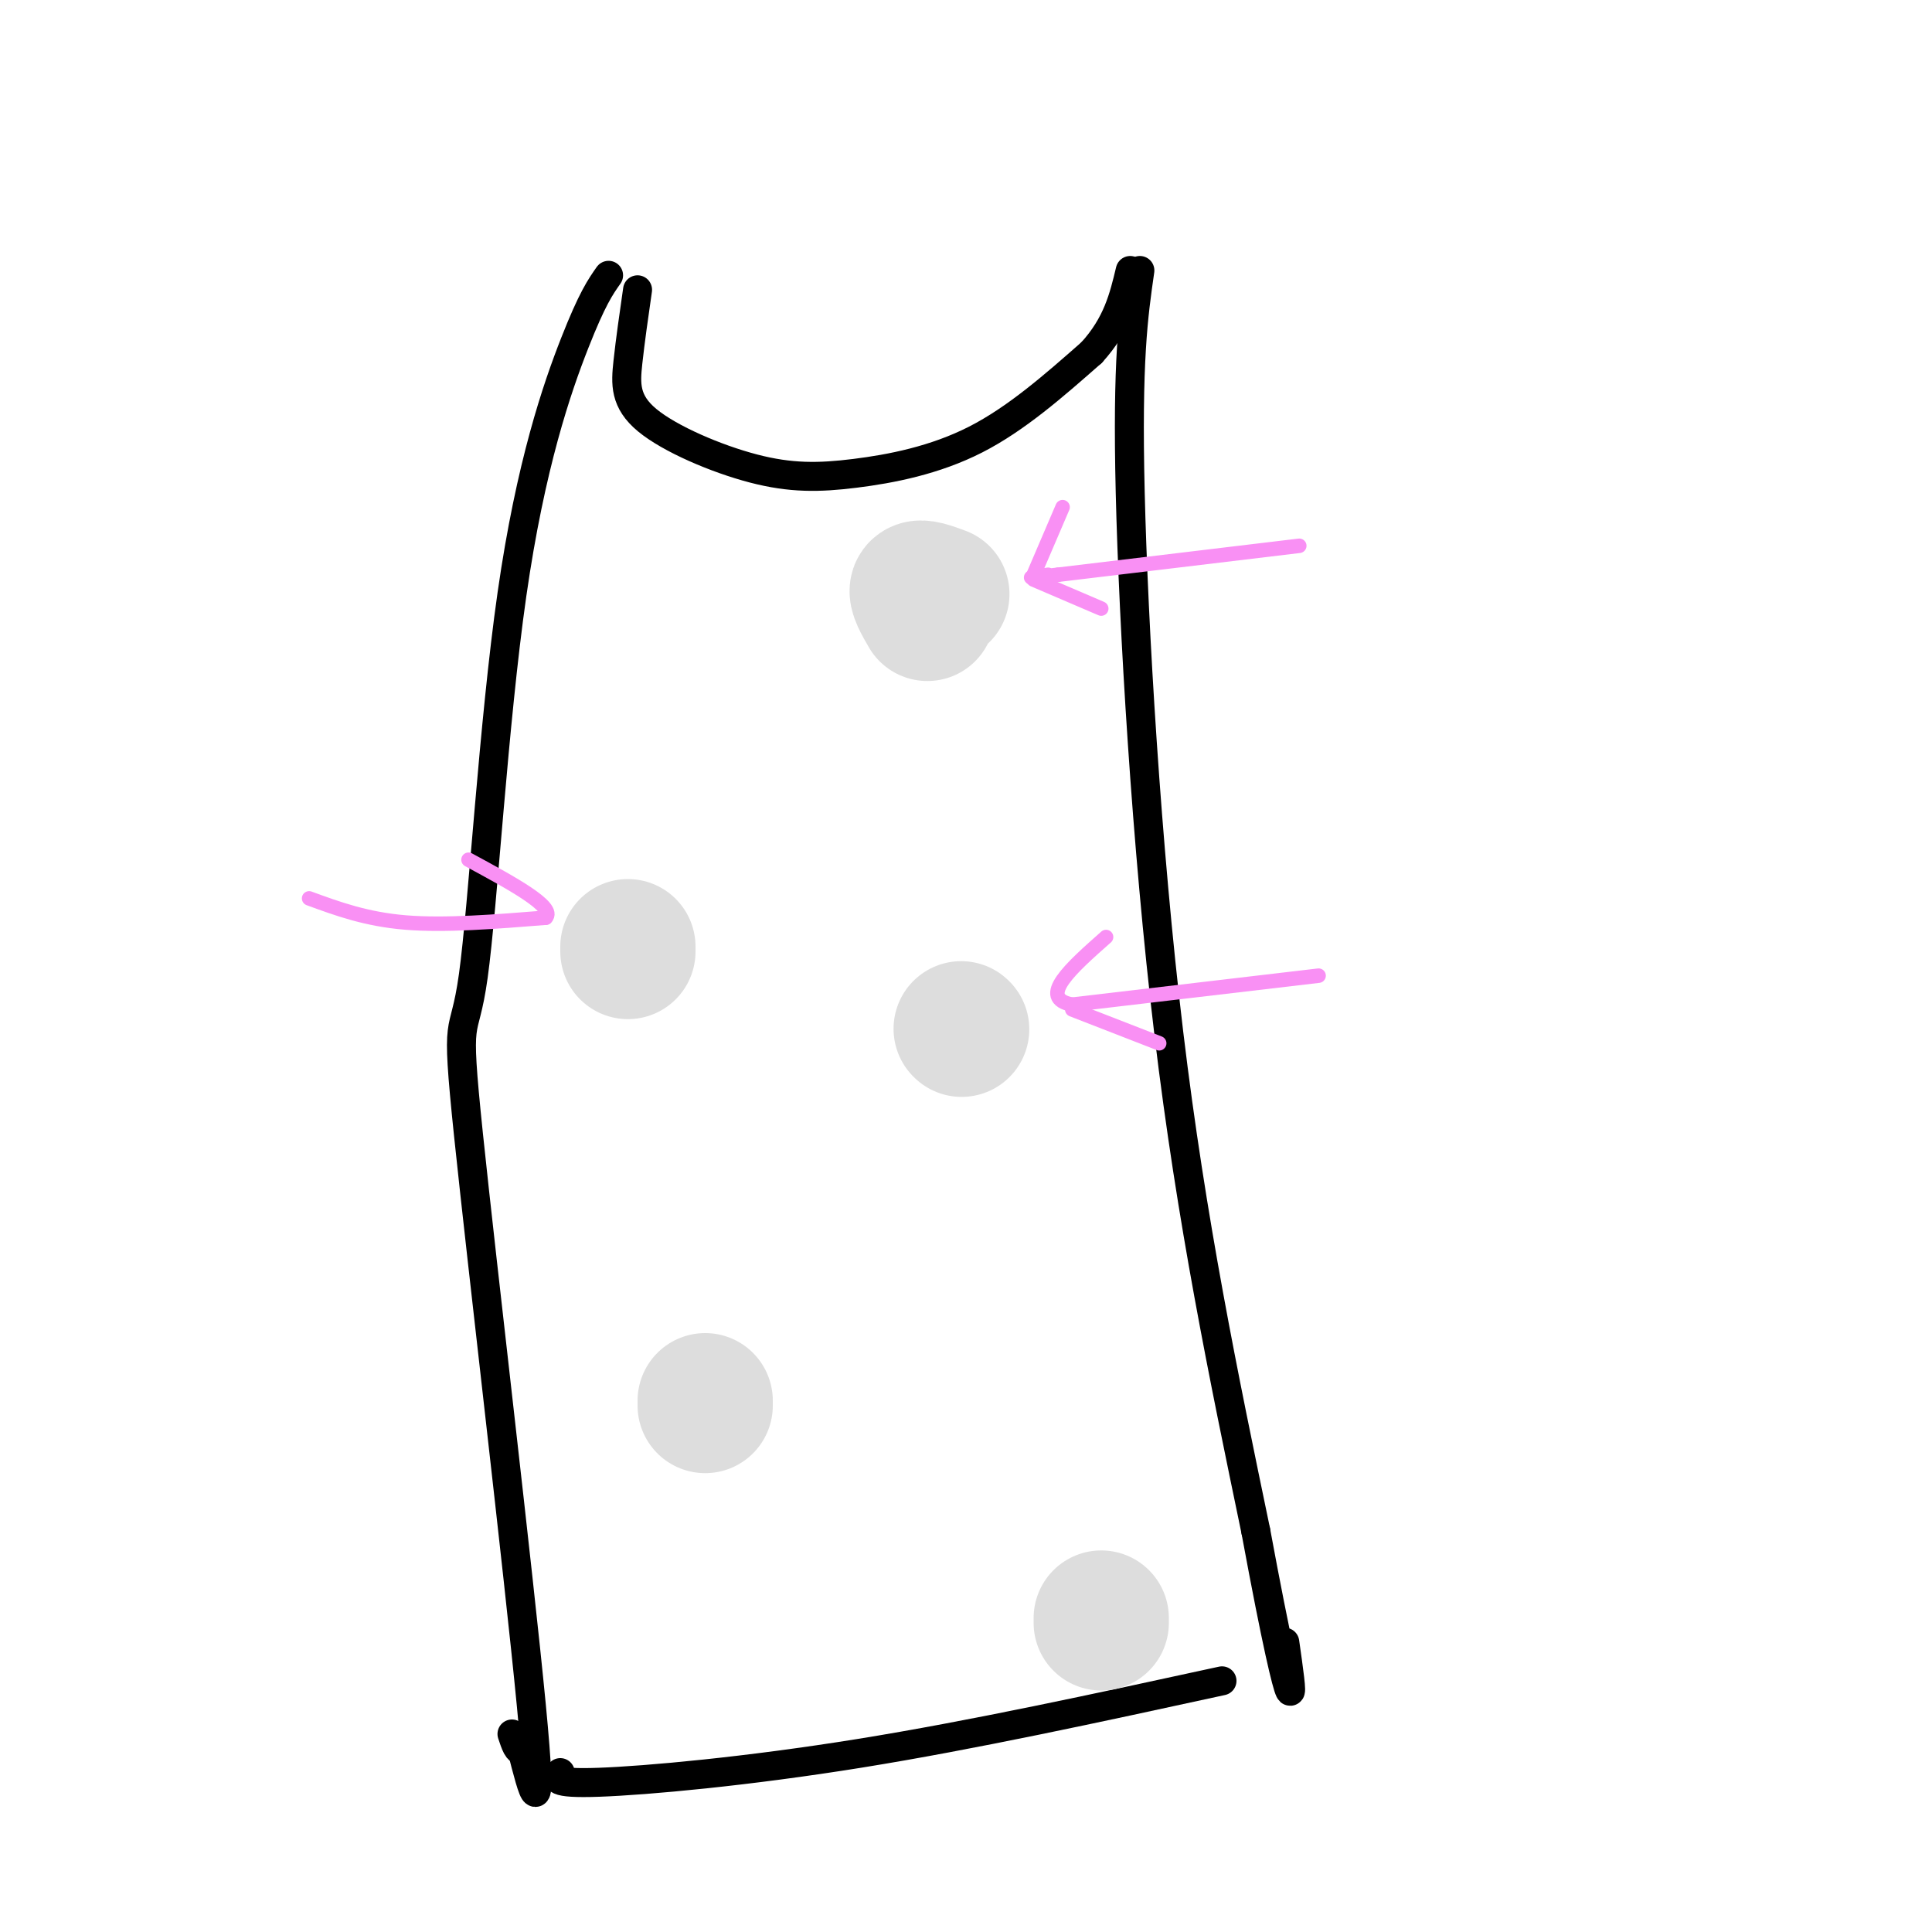 <svg viewBox='0 0 400 400' version='1.1' xmlns='http://www.w3.org/2000/svg' xmlns:xlink='http://www.w3.org/1999/xlink'><g fill='none' stroke='#000000' stroke-width='6' stroke-linecap='round' stroke-linejoin='round'><path d='M132,60c-0.758,5.269 -1.516,10.538 -2,15c-0.484,4.462 -0.693,8.118 4,12c4.693,3.882 14.289,7.989 22,10c7.711,2.011 13.538,1.926 21,1c7.462,-0.926 16.561,-2.693 25,-7c8.439,-4.307 16.220,-11.153 24,-18'/><path d='M226,73c5.333,-5.833 6.667,-11.417 8,-17'/><path d='M126,57c-1.692,2.406 -3.385,4.811 -7,14c-3.615,9.189 -9.154,25.161 -13,52c-3.846,26.839 -6.000,64.544 -8,79c-2.000,14.456 -3.846,5.661 -1,33c2.846,27.339 10.385,90.811 13,118c2.615,27.189 0.308,18.094 -2,9'/><path d='M108,362c-0.667,1.000 -1.333,-1.000 -2,-3'/><path d='M236,56c-1.333,9.267 -2.667,18.533 -2,46c0.667,27.467 3.333,73.133 8,112c4.667,38.867 11.333,70.933 18,103'/><path d='M260,317c4.400,23.800 6.400,31.800 7,33c0.600,1.200 -0.200,-4.400 -1,-10'/><path d='M116,367c-0.956,1.178 -1.911,2.356 8,2c9.911,-0.356 30.689,-2.244 54,-6c23.311,-3.756 49.156,-9.378 75,-15'/></g>
<g fill='none' stroke='#DDDDDD' stroke-width='28' stroke-linecap='round' stroke-linejoin='round'><path d='M192,127c-1.250,-2.167 -2.500,-4.333 -2,-5c0.500,-0.667 2.750,0.167 5,1'/><path d='M130,197c0.000,0.000 0.000,-1.000 0,-1'/><path d='M199,213c0.000,0.000 0.100,0.100 0.1,0.1'/><path d='M146,291c0.000,0.000 0.000,-1.000 0,-1'/><path d='M228,335c0.000,0.000 0.000,1.000 0,1'/></g>
<g fill='none' stroke='#F990F4' stroke-width='3' stroke-linecap='round' stroke-linejoin='round'><path d='M269,113c0.000,0.000 -50.000,6.000 -50,6'/><path d='M219,119c-8.667,1.000 -5.333,0.500 -2,0'/><path d='M214,119c0.000,0.000 6.000,-14.000 6,-14'/><path d='M214,120c0.000,0.000 14.000,6.000 14,6'/><path d='M273,202c0.000,0.000 -51.000,6.000 -51,6'/><path d='M222,208c-7.333,-1.333 -0.167,-7.667 7,-14'/><path d='M222,209c0.000,0.000 18.000,7.000 18,7'/><path d='M64,186c5.917,2.167 11.833,4.333 20,5c8.167,0.667 18.583,-0.167 29,-1'/><path d='M113,190c2.167,-2.167 -6.917,-7.083 -16,-12'/></g>
</svg>